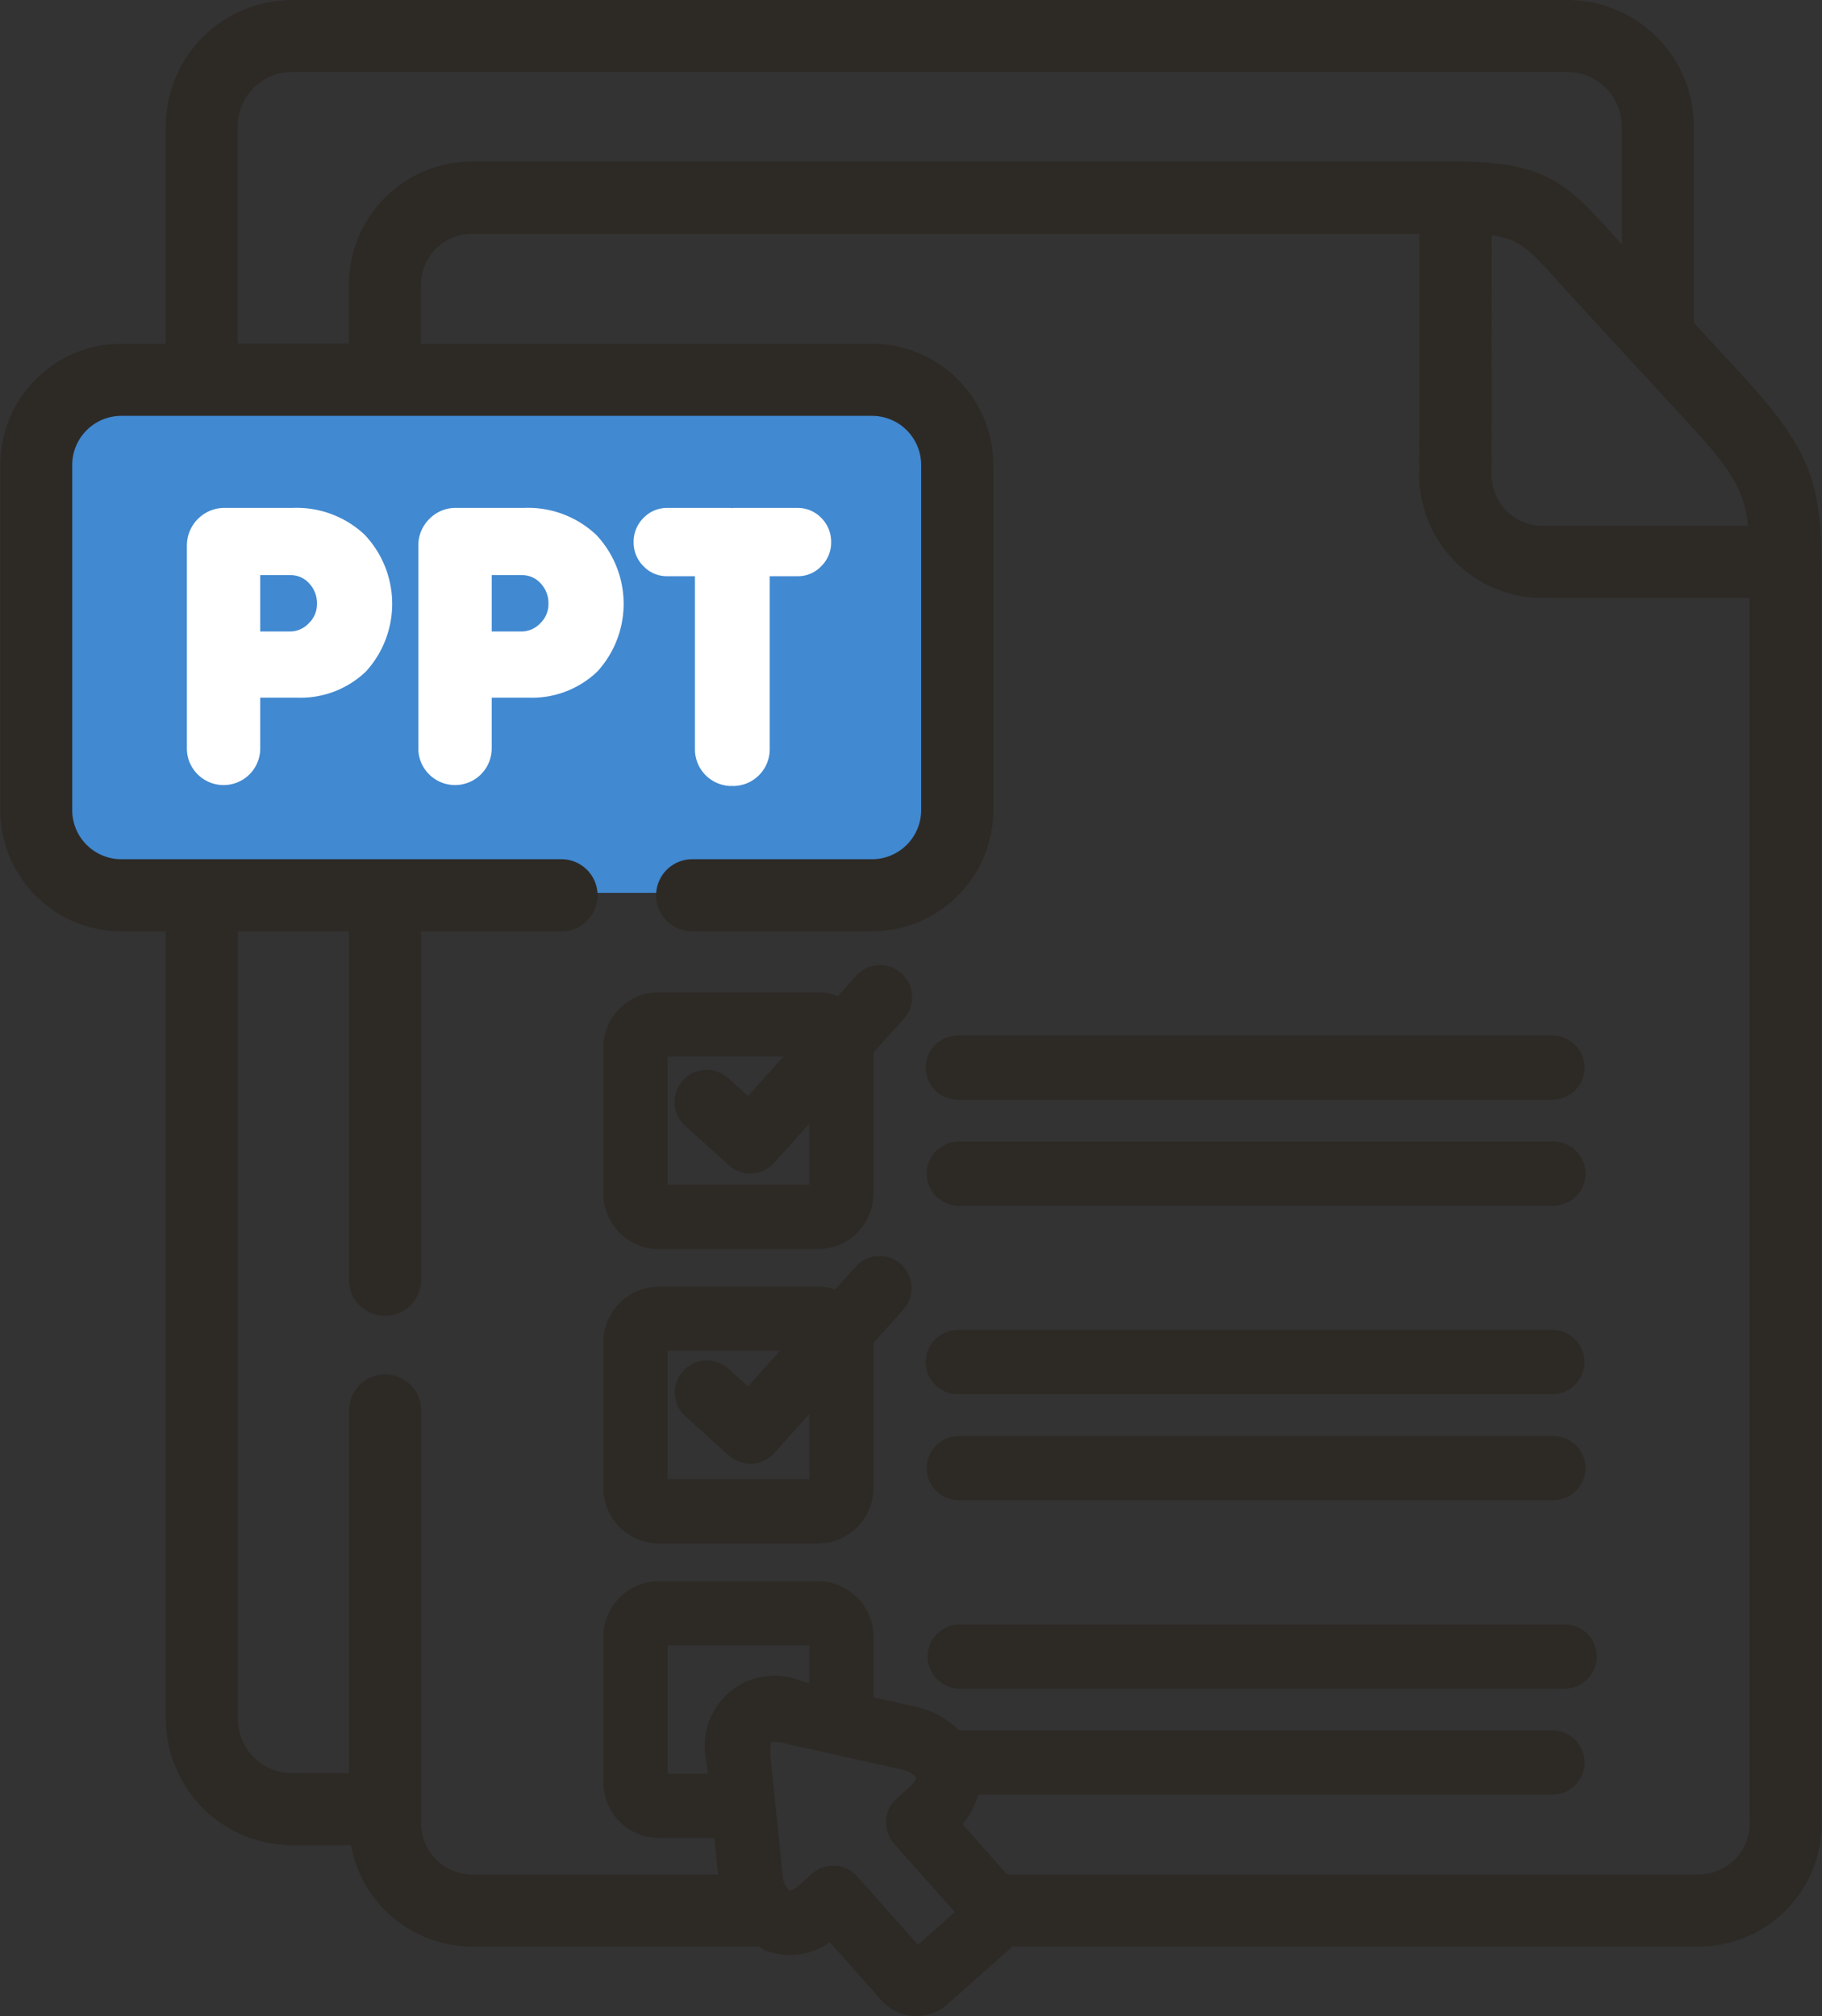 <svg xmlns="http://www.w3.org/2000/svg" width="60.19" height="66.595" viewBox="0 0 60.19 66.595">
  <rect x="0" y="0" width="60.19" height="66.595" fill="#333333" stroke="none"/>
  <g id="ICONO_-_ppt" data-name="ICONO - ppt" transform="translate(-5139.493 -401.609)">
    <path id="Trazado_4824" data-name="Trazado 4824" d="M3.278,0H26.986a3.278,3.278,0,0,1,3.278,3.278V13.694a3.278,3.278,0,0,1-3.278,3.278H3.278A3.278,3.278,0,0,1,0,13.694V3.278A3.278,3.278,0,0,1,3.278,0Z" transform="translate(5140.946 414.13)" fill="#4189d1"/>
    <g id="Grupo_1138" data-name="Grupo 1138">
      <path id="Trazado_710" data-name="Trazado 710" d="M5197.082,414.043l-1.632-1.771v-6.494a4.179,4.179,0,0,0-4.181-4.169H5149.15a4.18,4.18,0,0,0-4.181,4.169v7.185H5143.5a4.009,4.009,0,0,0-4,4.006v11.4a4.009,4.009,0,0,0,4,4.006h1.472v26.019a4.18,4.18,0,0,0,4.181,4.169h1.936a4.072,4.072,0,0,0,4,3.347h9.477a1.89,1.89,0,0,0,.19.118,2.247,2.247,0,0,0,2.15-.262l1.7,1.916a1.552,1.552,0,0,0,2.186.135l2.083-1.85c.019-.018.032-.039.05-.057h22.681a4.072,4.072,0,0,0,4.071-4.066V421.168C5199.683,417.832,5199.572,416.75,5197.082,414.043Zm-31.225,49.868a1.018,1.018,0,0,1-.276.162.776.776,0,0,1-.236-.544l-.4-3.906a1.52,1.52,0,0,1,.029-.477,1.716,1.716,0,0,1,.573.083l3.709.827a.866.866,0,0,1,.509.278.638.638,0,0,1-.183.264l-.47.42a1.062,1.062,0,0,0-.085,1.495l2.007,2.256-1.214,1.079-2.009-2.257a1.04,1.04,0,0,0-.722-.352l-.071,0a1.055,1.055,0,0,0-.706.269Zm-3.024-4.1.04.388h-1.327v-4.239h4.68v1.245l-.193-.043a2.317,2.317,0,0,0-3.2,2.649Zm8.459,2.055a2.56,2.56,0,0,0,.518-.975h19a1.061,1.061,0,0,0,0-2.121h-19.629a3.027,3.027,0,0,0-1.461-.787l-1.371-.306v-2a1.837,1.837,0,0,0-1.834-1.835h-5.256a1.836,1.836,0,0,0-1.833,1.835v4.813a1.835,1.835,0,0,0,1.833,1.833h1.832l.123,1.205h-8.122a1.686,1.686,0,0,1-1.685-1.683V448.2a1.191,1.191,0,0,0-2.383,0v11.981h-1.872a1.793,1.793,0,0,1-1.8-1.785V432.375h3.669v11.511a1.191,1.191,0,1,0,2.383,0V432.375h4.638a1.191,1.191,0,1,0,0-2.383H5143.5a1.624,1.624,0,0,1-1.621-1.623v-11.4a1.624,1.624,0,0,1,1.621-1.623h24.8a1.626,1.626,0,0,1,1.624,1.623v11.4a1.626,1.626,0,0,1-1.624,1.623h-5.94a1.191,1.191,0,1,0,0,2.383h5.94a4.011,4.011,0,0,0,4.007-4.006v-11.4a4.011,4.011,0,0,0-4.007-4.006H5153.4v-1.948a1.686,1.686,0,0,1,1.685-1.683h31.3l-.007,7.966a4.074,4.074,0,0,0,4.072,4.066h6.843v40.48a1.687,1.687,0,0,1-1.688,1.683h-22.844Zm19.165-42.888a1.686,1.686,0,0,1-1.688-1.682l.006-7.913c.924.117,1.245.474,2.218,1.557.181.2.379.42.6.658l3.737,4.057c1.388,1.509,1.782,2.166,1.909,3.323Zm2.61-9.3c-.106-.116-.205-.228-.3-.334-1.535-1.707-2.273-2.4-5.181-2.4h-32.5a4.072,4.072,0,0,0-4.068,4.066v1.948h-3.669v-7.185a1.794,1.794,0,0,1,1.8-1.786h42.119a1.8,1.8,0,0,1,1.8,1.786Z" fill="#2d2a26"/>
      <path id="Trazado_711" data-name="Trazado 711" d="M5149.169,418.386h-2.255a1.243,1.243,0,0,0-1.247,1.259v6.669a1.194,1.194,0,0,0,.358.876,1.211,1.211,0,0,0,2.065-.852v-1.684h1.2a3.121,3.121,0,0,0,2.29-.862,3.315,3.315,0,0,0-.051-4.529A3.283,3.283,0,0,0,5149.169,418.386Zm.795,3.169a.873.873,0,0,1-.271.643.856.856,0,0,1-.63.271h-.973v-1.862h.985a.82.82,0,0,1,.63.271A.949.949,0,0,1,5149.964,421.555Z" fill="#fff"/>
      <path id="Trazado_712" data-name="Trazado 712" d="M5159.174,419.263a3.283,3.283,0,0,0-2.358-.877h-2.256a1.205,1.205,0,0,0-.883.365,1.222,1.222,0,0,0-.364.894v6.669a1.2,1.2,0,0,0,.358.876,1.212,1.212,0,0,0,2.066-.852v-1.684h1.2a3.12,3.12,0,0,0,2.289-.862,3.316,3.316,0,0,0-.05-4.529Zm-1.563,2.292a.873.873,0,0,1-.271.643.858.858,0,0,1-.631.271h-.972v-1.862h.984a.822.822,0,0,1,.631.271A.949.949,0,0,1,5157.611,421.555Z" fill="#fff"/>
      <path id="Trazado_713" data-name="Trazado 713" d="M5161.539,420.643h.911v5.719a1.213,1.213,0,0,0,1.212,1.211.209.209,0,0,0,.023-.005c.009,0,.016.005.024.005a1.214,1.214,0,0,0,1.212-1.211v-5.719h.91a1.06,1.06,0,0,0,.8-.339,1.09,1.09,0,0,0,.319-.777,1.109,1.109,0,0,0-.328-.812,1.08,1.08,0,0,0-.789-.328h-2.11c-.013,0-.023.007-.036.007s-.022-.007-.035-.007h-2.111a1.075,1.075,0,0,0-.787.328,1.106,1.106,0,0,0-.329.812,1.091,1.091,0,0,0,.318.777A1.063,1.063,0,0,0,5161.539,420.643Z" fill="#fff"/>
      <path id="Trazado_714" data-name="Trazado 714" d="M5171.167,441.439h19.641a1.061,1.061,0,0,0,0-2.122h-19.641a1.061,1.061,0,1,0,0,2.122Z" fill="#2d2a26"/>
      <path id="Trazado_715" data-name="Trazado 715" d="M5171.167,437.936h19.641a1.061,1.061,0,0,0,0-2.121h-19.641a1.061,1.061,0,1,0,0,2.121Z" fill="#2d2a26"/>
      <path id="Trazado_716" data-name="Trazado 716" d="M5159.424,436.222v4.812a1.837,1.837,0,0,0,1.833,1.837h5.256a1.838,1.838,0,0,0,1.835-1.837V436.38l.989-1.1a1.061,1.061,0,1,0-1.577-1.419l-.586.651a1.836,1.836,0,0,0-.661-.123h-5.256A1.835,1.835,0,0,0,5159.424,436.222Zm4.78,1.592-.654-.592a1.061,1.061,0,0,0-1.423,1.575l1.442,1.3a1,1,0,0,0,.766.272,1.063,1.063,0,0,0,.734-.35l1.157-1.285v2.011h-4.68v-4.238h3.83Z" fill="#2d2a26"/>
      <path id="Trazado_717" data-name="Trazado 717" d="M5171.167,451.166h19.641a1.06,1.06,0,0,0,0-2.121h-19.641a1.06,1.06,0,1,0,0,2.121Z" fill="#2d2a26"/>
      <path id="Trazado_718" data-name="Trazado 718" d="M5171.167,447.663h19.641a1.061,1.061,0,0,0,0-2.121h-19.641a1.061,1.061,0,1,0,0,2.121Z" fill="#2d2a26"/>
      <path id="Trazado_719" data-name="Trazado 719" d="M5168.492,443.1a1.052,1.052,0,0,0-.732.35l-.677.752a1.824,1.824,0,0,0-.57-.091h-5.256a1.837,1.837,0,0,0-1.833,1.836v4.813a1.835,1.835,0,0,0,1.833,1.833h5.256a1.836,1.836,0,0,0,1.835-1.833v-4.791l.989-1.1a1.062,1.062,0,0,0-.079-1.5A1.051,1.051,0,0,0,5168.492,443.1Zm-4.289,4.305-.653-.591a1.061,1.061,0,0,0-1.423,1.574l1.442,1.3a1.1,1.1,0,0,0,.76.273h.006a1.064,1.064,0,0,0,.734-.351l1.157-1.285v2.143h-4.68v-4.239h3.711Z" fill="#2d2a26"/>
      <path id="Trazado_720" data-name="Trazado 720" d="M5191.214,455.269h-20.048a1.061,1.061,0,0,0,0,2.121h20.048a1.061,1.061,0,0,0,0-2.121Z" fill="#2d2a26"/>
    </g>
  </g>
</svg>
